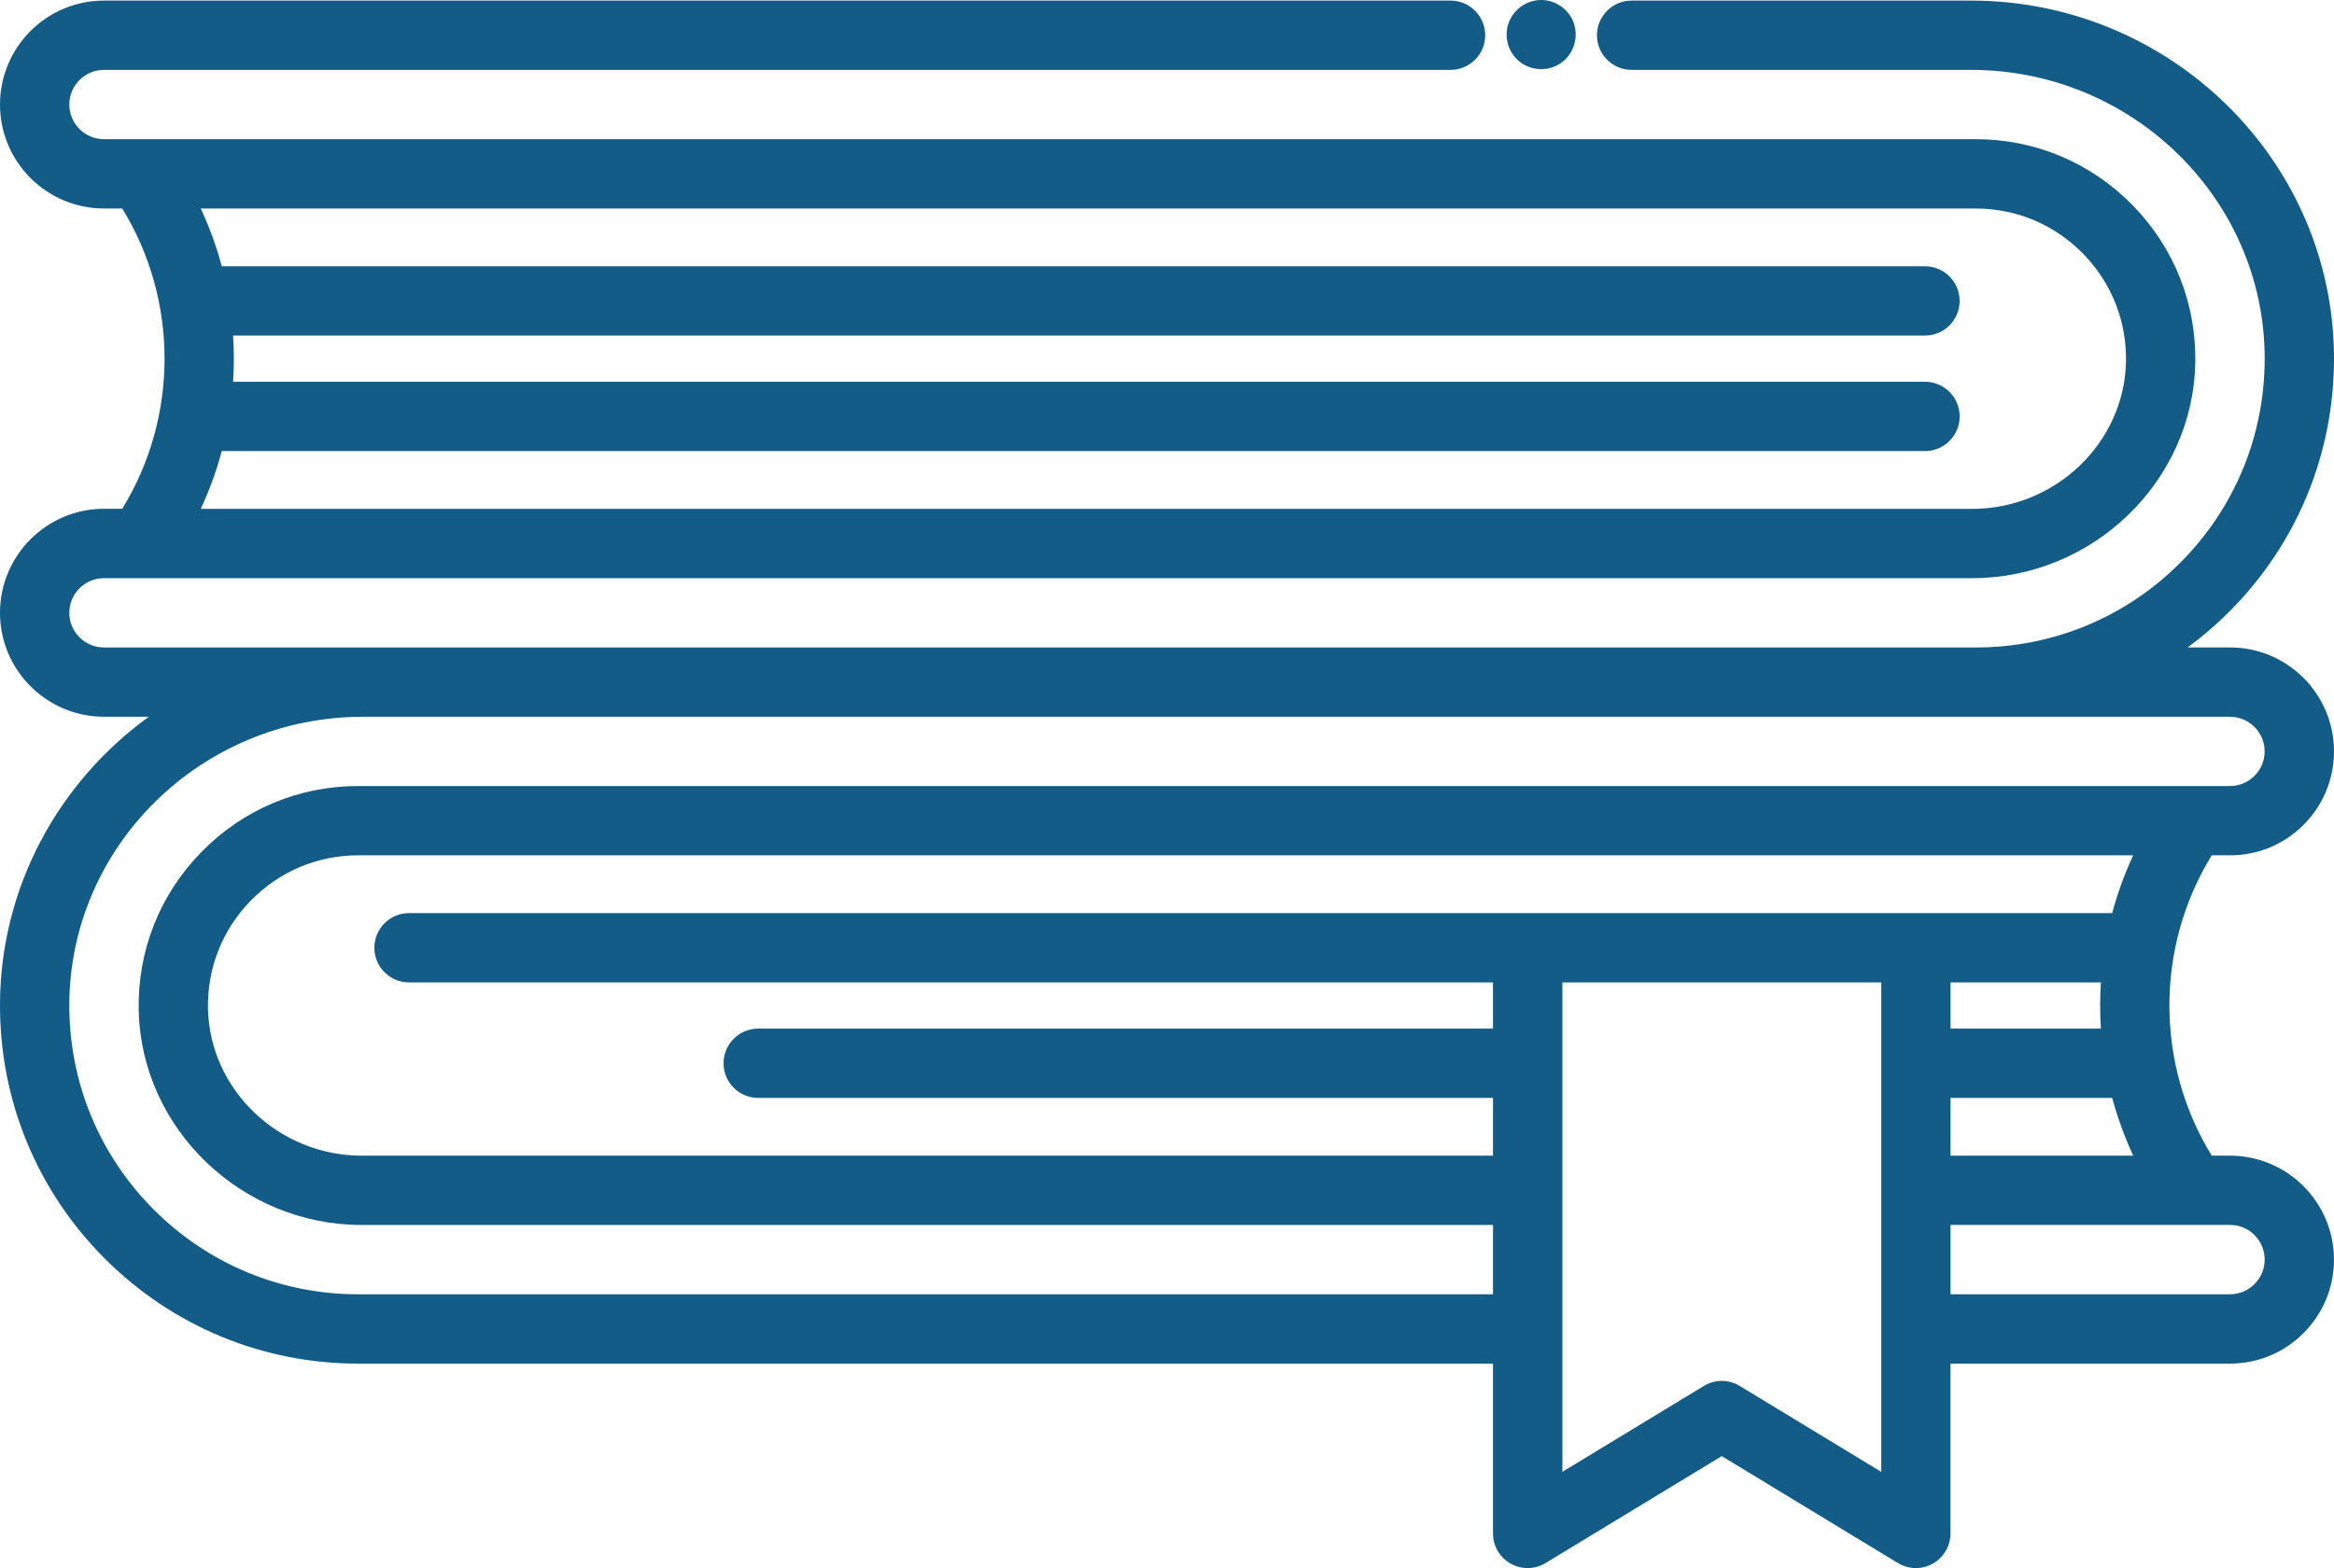 <?xml version="1.0" encoding="UTF-8"?><svg id="Capa_2" xmlns="http://www.w3.org/2000/svg" viewBox="0 0 60 40.322"><defs><style>.cls-1{fill:#125c87;}</style></defs><g id="Capa_2-2"><path class="cls-1" d="m56.858,21.994h.469c.715,0,1.387-.278,1.888-.782.506-.504.785-1.176.785-1.891,0-1.474-1.199-2.673-2.673-2.673h-1.088c.374-.276.73-.58,1.065-.915,1.747-1.749,2.704-4.072,2.696-6.542C59.983,4.131,55.797.015,50.668.015h-8.724c-.492,0-.891.399-.891.891s.399.891.891.891h8.724c4.15,0,7.537,3.32,7.55,7.401.006,1.993-.766,3.866-2.174,5.276-1.403,1.403-3.269,2.175-5.251,2.175H2.673c-.492,0-.891-.4-.891-.891,0-.491.4-.891.891-.891h48.029c3.089,0,5.66-2.472,5.731-5.51.036-1.532-.535-2.979-1.606-4.076-1.072-1.097-2.505-1.702-4.036-1.702H2.673c-.492,0-.891-.4-.891-.891,0-.492.4-.891.891-.891h34.616c.492,0,.891-.399.891-.891s-.399-.891-.891-.891H2.673C1.199.015 0,1.214 0,2.688s1.199,2.673,2.673,2.673h.469c1.451,2.361,1.451,5.361,0,7.722h-.469C1.199,13.084 0,14.283 0,15.757s1.199,2.673,2.673,2.673h1.153C1.518,20.102.01,22.794 0,25.825c-.008,2.471.95,4.794,2.697,6.542,1.74,1.739,4.053,2.697,6.511,2.697h29.172v4.367c0,.322.173.619.454.776.28.158.624.152.899-.015l4.528-2.749,4.527,2.749c.142.086.302.13.462.13.151,0,.301-.038.437-.115.28-.158.454-.455.454-.776v-4.367h7.185c.715,0,1.387-.279,1.888-.783.506-.504.785-1.176.785-1.891,0-1.474-1.199-2.673-2.673-2.673h-.469c-1.451-2.361-1.451-5.362,0-7.723ZM5.701,11.599h43.785c.492,0,.891-.399.891-.891s-.399-.891-.891-.891H5.992c.026-.396.026-.792,0-1.188h43.493c.492,0,.891-.399.891-.891s-.399-.891-.891-.891H5.701c-.135-.507-.316-1.003-.54-1.485h45.631c1.046,0,2.027.414,2.761,1.165.733.751,1.123,1.741,1.099,2.789-.049,2.078-1.821,3.769-3.95,3.769H5.161c.224-.482.405-.978.54-1.485Zm44.441,13.663h3.866c-.026.396-.026.792,0,1.188h-3.866v-1.188Zm4.157-1.782H10.515c-.492,0-.891.399-.891.891s.399.891.891.891h27.865v1.188h-18.889c-.492,0-.891.399-.891.891s.399.891.891.891h18.889v1.485H9.297c-2.13,0-3.901-1.691-3.95-3.769-.024-1.048.366-2.038,1.1-2.789.733-.751,1.714-1.165,2.76-1.165h45.631c-.224.482-.405.979-.54,1.485Zm-45.091,9.802c-1.983,0-3.848-.773-5.251-2.174-1.409-1.41-2.181-3.284-2.175-5.277.014-4.08,3.4-7.4,7.549-7.4h47.995c.491,0,.891.4.891.891,0,.238-.093.461-.263.63-.168.168-.39.26-.628.26H9.208c-1.53,0-2.963.604-4.035,1.701-1.072,1.097-1.642,2.544-1.607,4.076.071,3.038,2.642,5.51,5.731,5.51h29.083v1.783H9.208Zm39.152,4.565l-3.636-2.208c-.142-.087-.302-.13-.462-.13s-.32.043-.462.13l-3.636,2.208v-12.585h8.198v12.585Zm9.858-5.457c0,.238-.093.461-.263.63-.168.168-.39.261-.628.261h-7.185v-1.783h7.185c.491,0,.891.4.891.891Zm-8.076-2.673v-1.485h4.157c.136.506.316,1.003.54,1.485h-4.697Z"/><path class="cls-1" d="m40.441.55c-.136-.329-.466-.55-.822-.55-.373,0-.711.241-.837.591-.124.341-.019.737.256.973.305.262.759.286,1.089.056.341-.236.468-.686.314-1.07Z"/></g></svg>